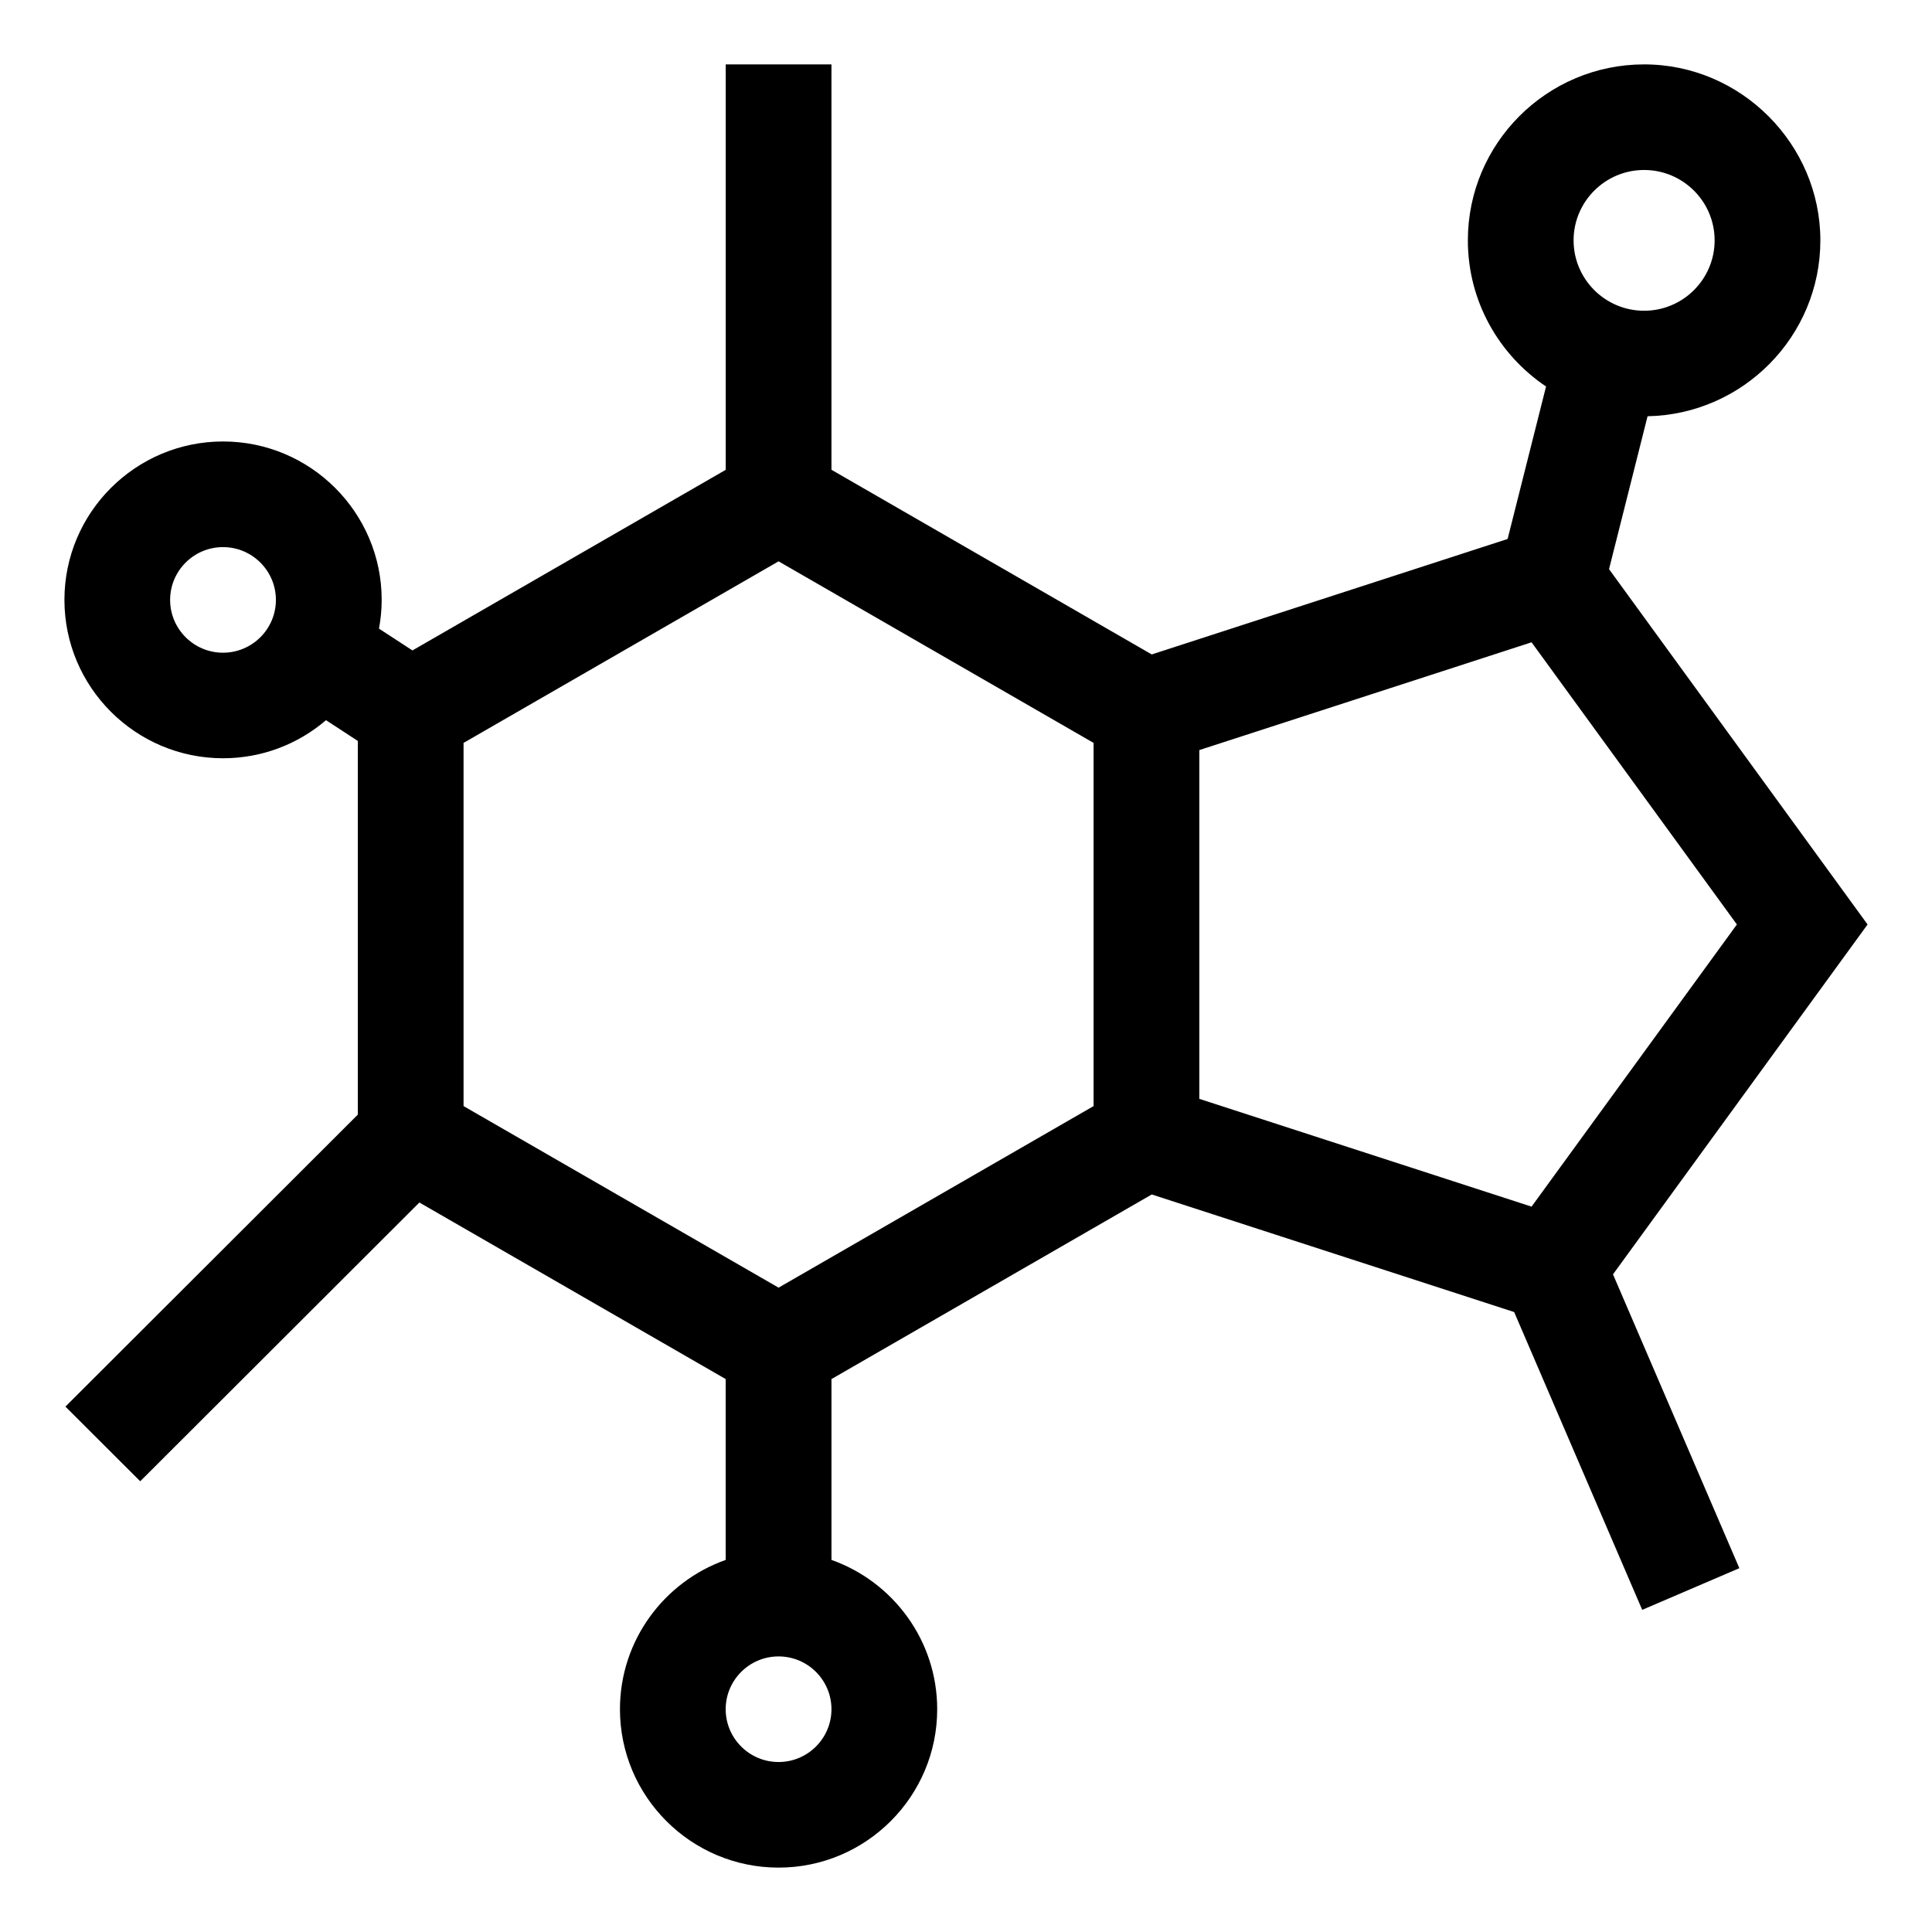 <?xml version="1.0" encoding="UTF-8"?>
<svg id="Layer_2" data-name="Layer 2" xmlns="http://www.w3.org/2000/svg" viewBox="0 0 425.2 425.2">
  <defs>
    <style>
      .cls-1 {
        fill: #000;
        stroke-width: 0px;
      }
    </style>
  </defs>
  <path class="cls-1" d="M411.02,203.46l-56.9-78.2,8.48-33.65c21.04-.41,38.03-17.61,38.03-38.71s-17.4-38.73-38.79-38.73-38.79,17.37-38.79,38.73c0,13.39,6.84,25.2,17.21,32.16l-8.46,33.56-78.32,25.41-70.49-40.64V14.17h-23.27v89.23l-68.95,39.75-7.36-4.8c.38-2.05.59-4.17.59-6.33,0-19.22-15.66-34.86-34.91-34.86s-34.91,15.64-34.91,34.86,15.66,34.86,34.91,34.86c8.65,0,16.56-3.16,22.66-8.38l7,4.57v82.24L14.4,309.57l16.46,16.43,61.44-61.35,67.41,38.86v39.8c-13.54,4.8-23.27,17.71-23.27,32.86,0,19.22,15.66,34.86,34.91,34.86s34.91-15.64,34.91-34.86c0-15.15-9.73-28.06-23.27-32.86v-39.8l70.49-40.63,79.76,25.88,28.18,65.54,21.38-9.17-27.81-64.67,56.03-77ZM361.84,37.41c8.56,0,15.52,6.95,15.52,15.49s-6.96,15.49-15.52,15.49-15.52-6.95-15.52-15.49,6.96-15.49,15.52-15.49ZM49.08,143.65c-6.42,0-11.64-5.21-11.64-11.62s5.22-11.62,11.64-11.62,11.64,5.21,11.64,11.62-5.22,11.62-11.64,11.62ZM102.02,163.5l69.33-39.96,69.33,39.96v79.93l-69.33,39.96-69.33-39.96v-79.93ZM171.35,387.79c-6.42,0-11.64-5.21-11.64-11.62s5.22-11.62,11.64-11.62,11.64,5.21,11.64,11.62-5.22,11.62-11.64,11.62ZM263.95,165.08l73.12-23.72,45.19,62.1-45.19,62.1-73.12-23.72v-76.76Z"/>
</svg>